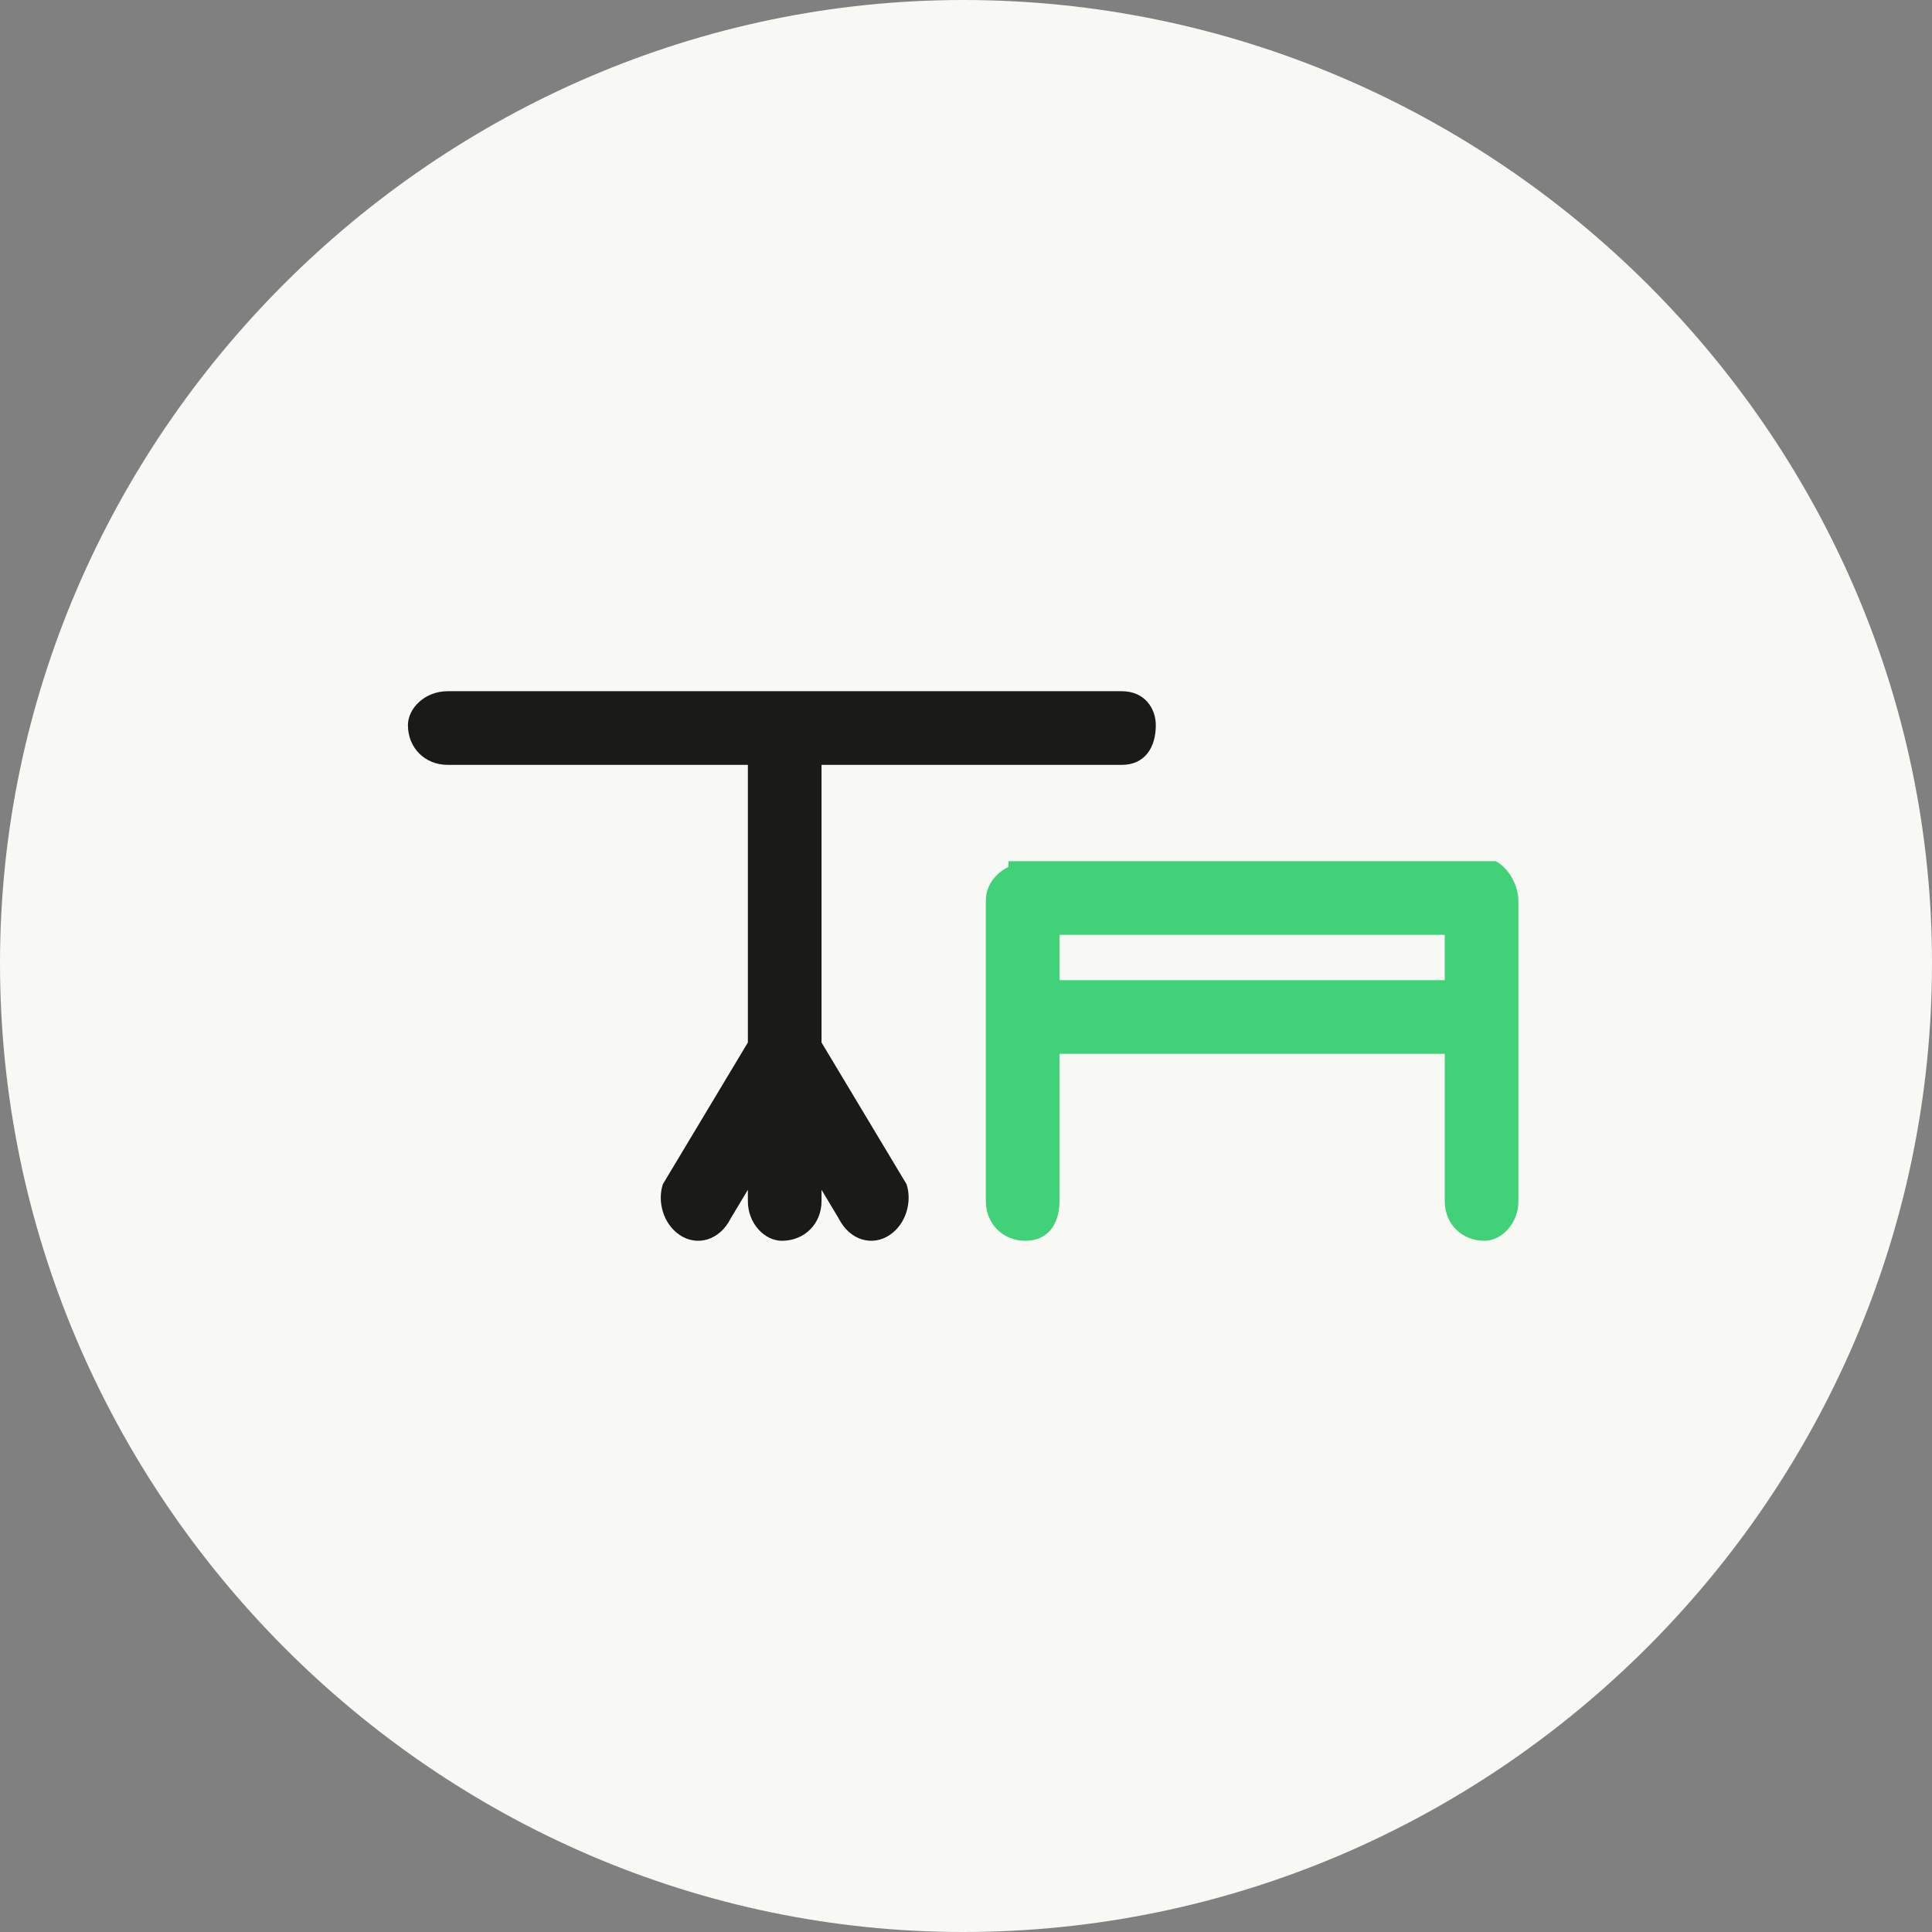 <?xml version="1.0" encoding="utf-8"?>
<svg xmlns="http://www.w3.org/2000/svg" height="2.609cm" style="shape-rendering:geometricPrecision; text-rendering:geometricPrecision; image-rendering:optimizeQuality; fill-rule:evenodd; clip-rule:evenodd" version="1.1" viewBox="0 0 341 341" width="2.609cm">
 <rect x="0" y="0" width="341" height="341" fill="#808080" stroke="none"/>
 <defs>
  <style type="text/css">
   
    .fil0 {fill:#F8F8F4}
    .fil1 {fill:#1A1A18;fill-rule:nonzero}
    .fil2 {fill:#41D178;fill-rule:nonzero}
   
  </style>
 </defs>
 <g id="Warstwa_x0020_1">
  
  <path class="fil0" d="M170 0l0 0c94,0 171,77 171,170l0 0c0,94 -77,171 -171,171l0 0c-93,0 -170,-77 -170,-171l0 0c0,-93 77,-170 170,-170z"/>
  <g id="_1494441734896">
   <path class="fil1" d="M145 135l0 49 15 25c1,3 0,7 -3,9 -3,2 -7,1 -9,-3l-3 -5 0 2c0,4 -3,7 -7,7 -3,0 -6,-3 -6,-7l0 -2 -3 5c-2,4 -6,5 -9,3 -3,-2 -4,-6 -3,-9l15 -25 0 -49 -53 0c-4,0 -7,-3 -7,-7 0,-3 3,-6 7,-6l59 0 60 0c4,0 6,3 6,6 0,4 -2,7 -6,7l-53 0z"/>
   <path class="fil2" d="M187 173l68 0 0 -8 -68 0 0 8zm75 -21l0 0 0 0 0 0 0 0 0 0 0 0 0 0 0 0 0 0 1 0 0 0 0 0 0 0 0 0 0 0 0 0 0 0 0 0 0 0 0 0 0 0 1 0 0 0 0 0 0 0 0 0 0 0 0 0c2,1 4,4 4,7l0 0 0 20 0 1 0 0 0 32c0,4 -3,7 -6,7 -4,0 -7,-3 -7,-7l0 -26 -68 0 0 26c0,4 -2,7 -6,7 -4,0 -7,-3 -7,-7l0 -53c0,-3 2,-5 4,-6l0 0 0 0 0 0 0 0 0 0 0 0 0 0 0 0 0 -1 0 0 1 0 0 0 0 0 0 0 0 0 0 0 0 0 0 0 0 0 0 0 0 0 0 0 0 0 0 0 1 0 0 0 0 0 0 0 0 0 0 0 0 0 0 0 0 0 0 0 0 0 0 0 1 0 0 0 0 0 0 0 0 0 0 0 81 0z"/>
  </g>
 </g>
</svg>